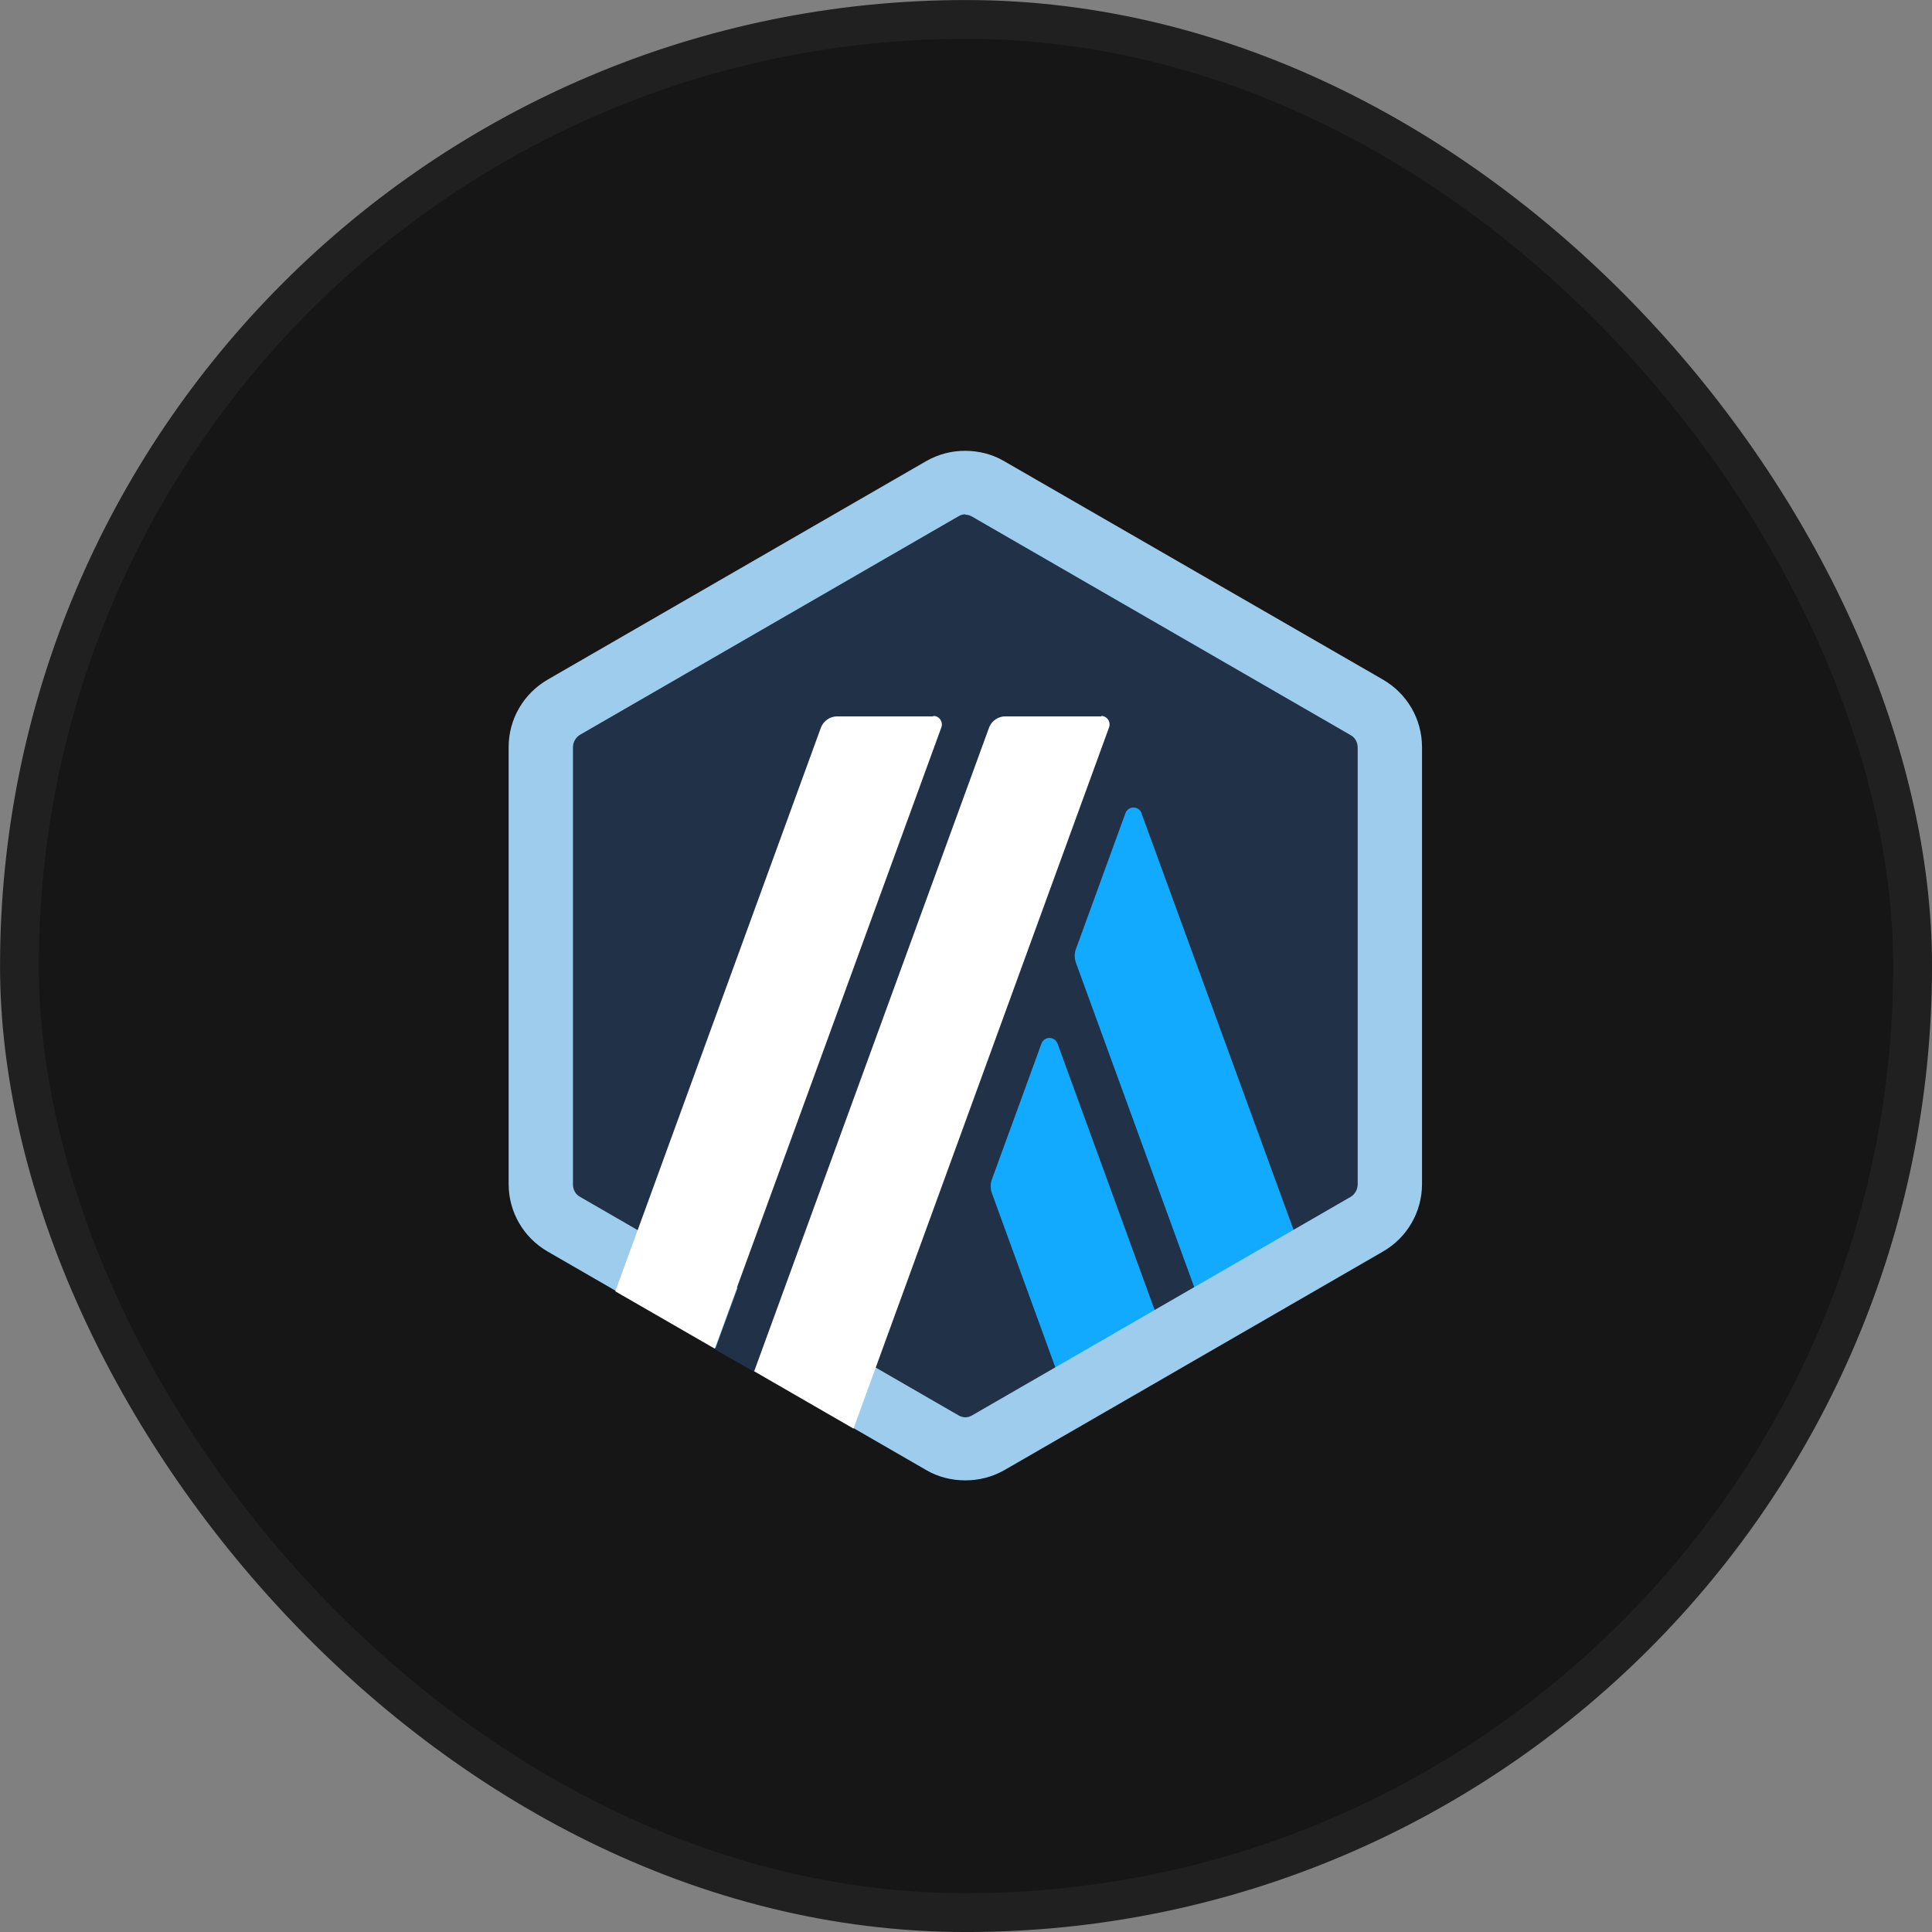 <svg width="30" height="30" viewBox="0 0 30 30" fill="none" xmlns="http://www.w3.org/2000/svg">
<rect x="0" y="0" width="30" height="30" fill="#808080" stroke="none"/>
<rect x="0.302" y="0.302" width="29.397" height="29.397" rx="14.698" fill="#161616"/>
<rect x="0.302" y="0.302" width="29.397" height="29.397" rx="14.698" stroke="#202020" stroke-width="0.603"/>
<g clip-path="url(#clip0_4300_2079)">
<path d="M8.445 11.867V18.139C8.445 18.542 8.657 18.907 9.009 19.112L14.442 22.248C14.788 22.446 15.216 22.446 15.562 22.248L20.996 19.112C21.341 18.913 21.559 18.542 21.559 18.139V11.867C21.559 11.464 21.348 11.099 20.996 10.894L15.562 7.758C15.216 7.56 14.788 7.56 14.442 7.758L9.009 10.894C8.663 11.093 8.452 11.464 8.452 11.867H8.445Z" fill="#213147"/>
<path d="M16.172 16.204L15.397 18.328C15.378 18.386 15.378 18.45 15.397 18.514L16.728 22.168L18.271 21.279L16.421 16.204C16.376 16.088 16.216 16.088 16.172 16.204Z" fill="#12AAFF"/>
<path d="M17.726 12.626C17.681 12.51 17.521 12.51 17.476 12.626L16.702 14.75C16.683 14.808 16.683 14.872 16.702 14.936L18.884 20.92L20.427 20.03L17.726 12.632V12.626Z" fill="#12AAFF"/>
<path d="M14.99 7.992C15.028 7.992 15.066 8.005 15.098 8.024L20.974 11.416C21.044 11.454 21.082 11.531 21.082 11.608V18.392C21.082 18.469 21.038 18.546 20.974 18.584L15.098 21.976C15.066 21.995 15.028 22.008 14.99 22.008C14.951 22.008 14.913 21.995 14.881 21.976L9.006 18.584C8.935 18.546 8.897 18.469 8.897 18.392V11.602C8.897 11.525 8.942 11.448 9.006 11.41L14.881 8.018C14.913 7.998 14.951 7.986 14.99 7.986V7.992ZM14.99 7C14.778 7 14.574 7.051 14.382 7.16L8.506 10.552C8.129 10.77 7.898 11.166 7.898 11.602V18.386C7.898 18.821 8.129 19.218 8.506 19.435L14.382 22.827C14.567 22.936 14.778 22.987 14.99 22.987C15.201 22.987 15.406 22.936 15.598 22.827L21.473 19.435C21.85 19.218 22.081 18.821 22.081 18.386V11.602C22.081 11.166 21.85 10.77 21.473 10.552L15.591 7.16C15.406 7.051 15.194 7 14.983 7H14.99Z" fill="#9DCCED"/>
<path d="M11.102 20.953L11.646 19.469L12.734 20.371L11.716 21.305L11.102 20.953Z" fill="#213147"/>
<path d="M14.489 11.124H12.998C12.889 11.124 12.787 11.194 12.748 11.296L9.555 20.052L11.097 20.941L14.617 11.296C14.649 11.207 14.585 11.117 14.495 11.117L14.489 11.124Z" fill="white"/>
<path d="M17.1 11.124H15.608C15.5 11.124 15.397 11.194 15.359 11.296L11.711 21.293L13.253 22.183L17.221 11.296C17.253 11.207 17.189 11.117 17.1 11.117V11.124Z" fill="white"/>
</g>
<defs>
<clipPath id="clip0_4300_2079">
<rect width="16" height="16" fill="white" transform="translate(7 7)"/>
</clipPath>
</defs>
</svg>
